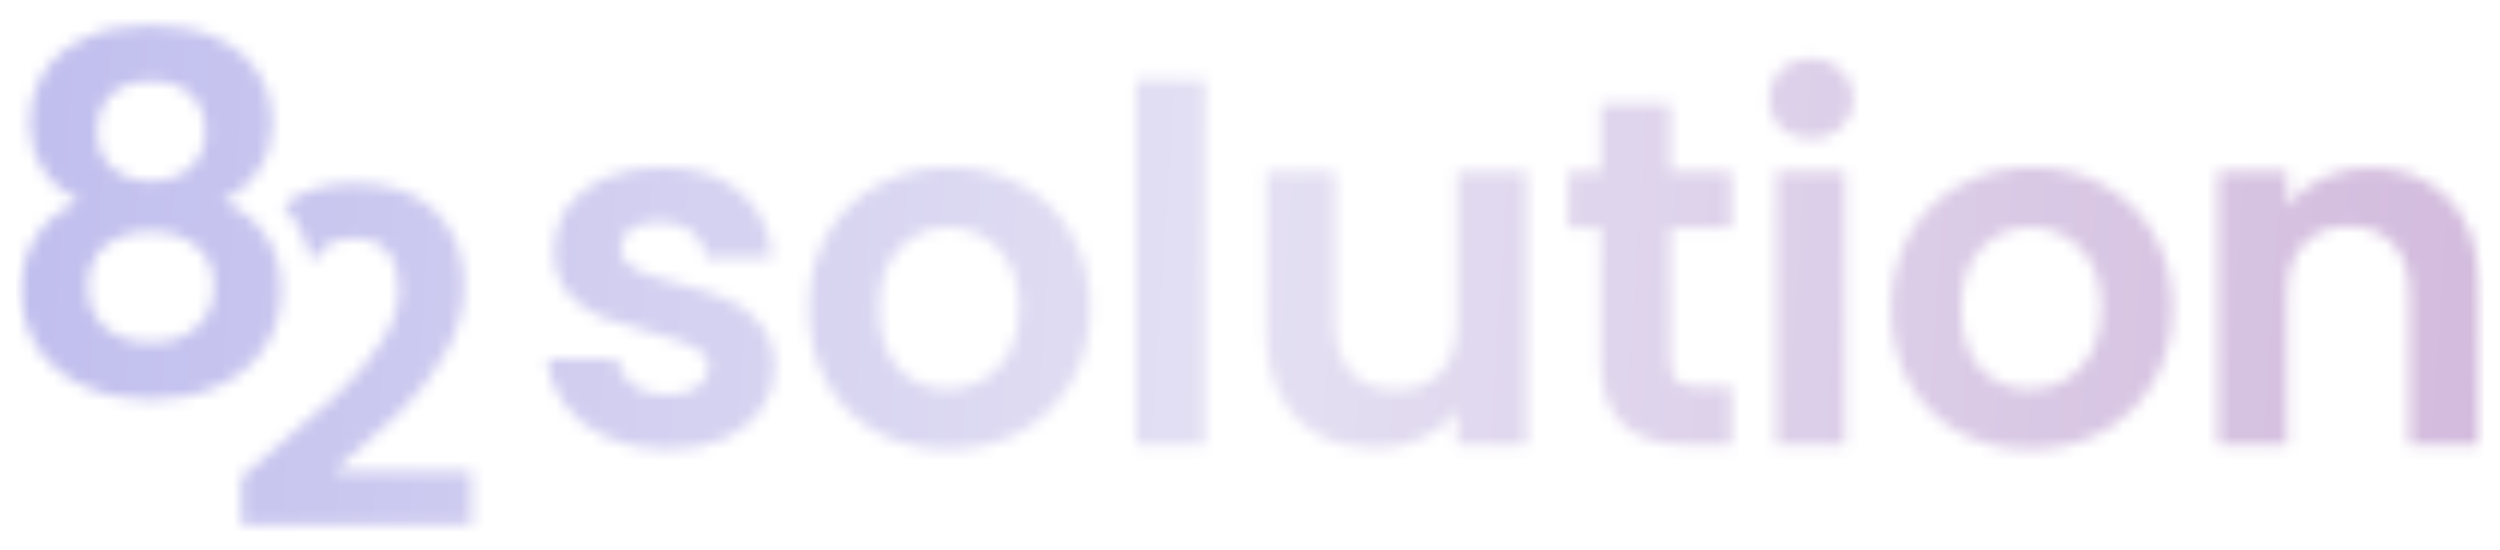 <svg width="209" height="46" viewBox="0 0 209 46" fill="none" xmlns="http://www.w3.org/2000/svg">
<mask id="mask0_3042_90850" style="mask-type:alpha" maskUnits="userSpaceOnUse" x="1" y="1" width="207" height="44">
<path d="M198.105 14.016C200.828 14.016 203.028 14.882 204.705 16.615C206.383 18.32 207.221 20.712 207.221 23.792V37.198H201.446V24.576C201.446 22.761 200.993 21.372 200.085 20.41C199.178 19.42 197.94 18.925 196.373 18.925C194.778 18.925 193.513 19.42 192.578 20.41C191.67 21.372 191.216 22.761 191.216 24.576V37.198H185.441V14.346H191.216V17.192C191.986 16.202 192.963 15.432 194.145 14.882C195.355 14.305 196.675 14.016 198.105 14.016Z" fill="url(#paint0_linear_3042_90850)"/>
<path d="M169.695 37.569C167.495 37.569 165.515 37.088 163.755 36.125C161.995 35.135 160.606 33.747 159.589 31.959C158.599 30.172 158.104 28.109 158.104 25.772C158.104 23.434 158.612 21.372 159.63 19.584C160.675 17.797 162.091 16.422 163.879 15.459C165.666 14.469 167.66 13.974 169.86 13.974C172.06 13.974 174.054 14.469 175.841 15.459C177.629 16.422 179.031 17.797 180.049 19.584C181.094 21.372 181.616 23.434 181.616 25.772C181.616 28.109 181.08 30.172 180.007 31.959C178.962 33.747 177.532 35.135 175.717 36.125C173.93 37.088 171.922 37.569 169.695 37.569ZM169.695 32.537C170.74 32.537 171.716 32.289 172.624 31.794C173.559 31.272 174.301 30.502 174.851 29.484C175.401 28.467 175.676 27.229 175.676 25.772C175.676 23.599 175.099 21.935 173.944 20.78C172.816 19.598 171.427 19.007 169.777 19.007C168.127 19.007 166.739 19.598 165.611 20.78C164.511 21.935 163.961 23.599 163.961 25.772C163.961 27.944 164.497 29.622 165.57 30.804C166.67 31.959 168.045 32.537 169.695 32.537Z" fill="url(#paint1_linear_3042_90850)"/>
<path d="M151.407 11.623C150.389 11.623 149.537 11.307 148.849 10.674C148.189 10.014 147.859 9.203 147.859 8.241C147.859 7.278 148.189 6.481 148.849 5.848C149.537 5.188 150.389 4.858 151.407 4.858C152.424 4.858 153.263 5.188 153.923 5.848C154.611 6.481 154.954 7.278 154.954 8.241C154.954 9.203 154.611 10.014 153.923 10.674C153.263 11.307 152.424 11.623 151.407 11.623ZM154.253 14.346V37.198H148.478V14.346H154.253Z" fill="url(#paint2_linear_3042_90850)"/>
<path d="M139.625 19.09V30.145C139.625 30.915 139.803 31.478 140.161 31.836C140.546 32.166 141.178 32.331 142.058 32.331H144.74V37.198H141.11C136.242 37.198 133.808 34.833 133.808 30.103V19.09H131.086V14.346H133.808V8.695H139.625V14.346H144.74V19.09H139.625Z" fill="url(#paint3_linear_3042_90850)"/>
<path d="M127.618 14.345V37.198H121.802V34.31C121.059 35.3 120.083 36.084 118.873 36.662C117.69 37.212 116.398 37.487 114.995 37.487C113.208 37.487 111.627 37.115 110.252 36.373C108.877 35.603 107.79 34.489 106.993 33.032C106.223 31.547 105.838 29.787 105.838 27.752V14.345H111.613V26.927C111.613 28.742 112.067 30.144 112.974 31.134C113.882 32.097 115.119 32.578 116.687 32.578C118.282 32.578 119.533 32.097 120.44 31.134C121.348 30.144 121.802 28.742 121.802 26.927V14.345H127.618Z" fill="url(#paint4_linear_3042_90850)"/>
<path d="M100.746 6.673V37.198H94.971V6.673H100.746Z" fill="url(#paint5_linear_3042_90850)"/>
<path d="M79.228 37.569C77.028 37.569 75.048 37.088 73.288 36.125C71.528 35.135 70.139 33.747 69.122 31.959C68.132 30.172 67.637 28.109 67.637 25.772C67.637 23.434 68.145 21.372 69.163 19.584C70.208 17.797 71.624 16.422 73.412 15.459C75.199 14.469 77.193 13.974 79.393 13.974C81.593 13.974 83.587 14.469 85.374 15.459C87.162 16.422 88.564 17.797 89.582 19.584C90.627 21.372 91.149 23.434 91.149 25.772C91.149 28.109 90.613 30.172 89.54 31.959C88.496 33.747 87.066 35.135 85.251 36.125C83.463 37.088 81.456 37.569 79.228 37.569ZM79.228 32.537C80.273 32.537 81.249 32.289 82.157 31.794C83.092 31.272 83.834 30.502 84.384 29.484C84.934 28.467 85.209 27.229 85.209 25.772C85.209 23.599 84.632 21.935 83.477 20.78C82.349 19.598 80.96 19.007 79.311 19.007C77.66 19.007 76.272 19.598 75.144 20.78C74.044 21.935 73.494 23.599 73.494 25.772C73.494 27.944 74.031 29.622 75.103 30.804C76.203 31.959 77.578 32.537 79.228 32.537Z" fill="url(#paint6_linear_3042_90850)"/>
<path d="M55.76 37.569C53.89 37.569 52.212 37.239 50.727 36.579C49.242 35.892 48.06 34.97 47.18 33.815C46.327 32.66 45.86 31.382 45.777 29.979H51.594C51.704 30.859 52.13 31.588 52.872 32.165C53.642 32.743 54.591 33.032 55.719 33.032C56.819 33.032 57.671 32.812 58.276 32.372C58.909 31.932 59.225 31.368 59.225 30.68C59.225 29.938 58.84 29.388 58.07 29.03C57.327 28.645 56.131 28.233 54.481 27.793C52.776 27.38 51.374 26.954 50.274 26.514C49.201 26.074 48.266 25.4 47.469 24.493C46.699 23.585 46.314 22.362 46.314 20.822C46.314 19.557 46.671 18.402 47.386 17.357C48.129 16.312 49.174 15.487 50.521 14.882C51.896 14.277 53.505 13.974 55.347 13.974C58.07 13.974 60.242 14.662 61.865 16.037C63.487 17.384 64.381 19.213 64.546 21.523H59.019C58.936 20.615 58.551 19.9 57.864 19.378C57.204 18.828 56.31 18.553 55.182 18.553C54.137 18.553 53.326 18.745 52.749 19.13C52.199 19.515 51.924 20.052 51.924 20.739C51.924 21.509 52.309 22.1 53.079 22.513C53.849 22.898 55.045 23.297 56.667 23.709C58.317 24.122 59.679 24.548 60.751 24.988C61.824 25.428 62.745 26.115 63.515 27.05C64.312 27.958 64.725 29.168 64.752 30.68C64.752 32 64.381 33.183 63.639 34.228C62.924 35.273 61.879 36.098 60.504 36.703C59.156 37.28 57.575 37.569 55.76 37.569Z" fill="url(#paint7_linear_3042_90850)"/>
<path d="M6.604 16.834C3.854 15.404 2.479 13.191 2.479 10.193C2.479 8.708 2.85 7.361 3.592 6.151C4.362 4.913 5.504 3.937 7.016 3.222C8.556 2.479 10.426 2.108 12.626 2.108C14.826 2.108 16.682 2.479 18.195 3.222C19.735 3.937 20.876 4.913 21.619 6.151C22.389 7.361 22.774 8.708 22.774 10.193C22.774 11.706 22.402 13.039 21.66 14.194C20.917 15.322 19.927 16.202 18.69 16.834C20.202 17.494 21.385 18.457 22.237 19.722C23.09 20.987 23.516 22.486 23.516 24.218C23.516 26.088 23.035 27.724 22.072 29.127C21.137 30.502 19.845 31.561 18.195 32.303C16.545 33.046 14.689 33.417 12.626 33.417C10.564 33.417 8.707 33.046 7.057 32.303C5.435 31.561 4.142 30.502 3.18 29.127C2.245 27.724 1.777 26.088 1.777 24.218C1.777 22.486 2.204 20.987 3.056 19.722C3.909 18.429 5.091 17.467 6.604 16.834ZM17.164 11.018C17.164 9.671 16.751 8.626 15.926 7.883C15.129 7.141 14.029 6.769 12.626 6.769C11.251 6.769 10.151 7.141 9.326 7.883C8.529 8.626 8.13 9.684 8.13 11.059C8.13 12.297 8.542 13.287 9.367 14.029C10.22 14.772 11.306 15.143 12.626 15.143C13.946 15.143 15.032 14.772 15.885 14.029C16.737 13.259 17.164 12.256 17.164 11.018ZM12.626 19.351C11.059 19.351 9.78 19.749 8.79 20.547C7.827 21.344 7.346 22.486 7.346 23.971C7.346 25.346 7.814 26.473 8.749 27.353C9.711 28.206 11.004 28.632 12.626 28.632C14.249 28.632 15.527 28.192 16.462 27.312C17.397 26.432 17.865 25.318 17.865 23.971C17.865 22.513 17.384 21.386 16.421 20.588C15.459 19.763 14.194 19.351 12.626 19.351Z" fill="url(#paint8_linear_3042_90850)"/>
<path fill-rule="evenodd" clip-rule="evenodd" d="M26.065 21.994C26.202 21.727 26.361 21.482 26.544 21.258C27.244 20.377 28.242 19.936 29.538 19.936C30.835 19.936 31.794 20.312 32.416 21.064C33.038 21.816 33.349 22.853 33.349 24.175C33.349 25.627 32.857 27.105 31.872 28.608C30.887 30.112 29.655 31.564 28.177 32.964C26.7 34.338 24.716 36.062 22.227 38.136L20.205 39.847V43.892H39.416V39.381H27.944C30.2 37.462 32.027 35.829 33.427 34.481C34.827 33.106 36.072 31.499 37.161 29.658C38.249 27.818 38.794 25.886 38.794 23.864C38.794 21.297 38.003 19.236 36.422 17.681C34.84 16.099 32.572 15.308 29.616 15.308C27.29 15.308 25.312 15.906 23.68 17.102C23.98 17.442 24.259 17.802 24.517 18.185C25.302 19.349 25.808 20.63 26.065 21.994Z" fill="url(#paint9_linear_3042_90850)"/>
</mask>
<g mask="url(#mask0_3042_90850)">
<rect x="1.375" y="1" width="206.25" height="44" fill="url(#paint10_linear_3042_90850)"/>
</g>
<defs>
<linearGradient id="paint0_linear_3042_90850" x1="185.441" y1="17.558" x2="207.407" y2="17.845" gradientUnits="userSpaceOnUse">
<stop stop-color="#C0BEEE"/>
<stop offset="0.5" stop-color="#E4E0F3"/>
<stop offset="1" stop-color="#D3BBDD"/>
</linearGradient>
<linearGradient id="paint1_linear_3042_90850" x1="158.104" y1="17.579" x2="181.816" y2="17.909" gradientUnits="userSpaceOnUse">
<stop stop-color="#C0BEEE"/>
<stop offset="0.5" stop-color="#E4E0F3"/>
<stop offset="1" stop-color="#D3BBDD"/>
</linearGradient>
<linearGradient id="paint2_linear_3042_90850" x1="147.859" y1="9.799" x2="155.016" y2="9.821" gradientUnits="userSpaceOnUse">
<stop stop-color="#C0BEEE"/>
<stop offset="0.5" stop-color="#E4E0F3"/>
<stop offset="1" stop-color="#D3BBDD"/>
</linearGradient>
<linearGradient id="paint3_linear_3042_90850" x1="131.086" y1="13.049" x2="144.858" y2="13.141" gradientUnits="userSpaceOnUse">
<stop stop-color="#C0BEEE"/>
<stop offset="0.5" stop-color="#E4E0F3"/>
<stop offset="1" stop-color="#D3BBDD"/>
</linearGradient>
<linearGradient id="paint4_linear_3042_90850" x1="105.838" y1="17.881" x2="127.804" y2="18.169" gradientUnits="userSpaceOnUse">
<stop stop-color="#C0BEEE"/>
<stop offset="0.5" stop-color="#E4E0F3"/>
<stop offset="1" stop-color="#D3BBDD"/>
</linearGradient>
<linearGradient id="paint5_linear_3042_90850" x1="94.971" y1="11.336" x2="100.796" y2="11.352" gradientUnits="userSpaceOnUse">
<stop stop-color="#C0BEEE"/>
<stop offset="0.5" stop-color="#E4E0F3"/>
<stop offset="1" stop-color="#D3BBDD"/>
</linearGradient>
<linearGradient id="paint6_linear_3042_90850" x1="67.637" y1="17.579" x2="91.35" y2="17.909" gradientUnits="userSpaceOnUse">
<stop stop-color="#C0BEEE"/>
<stop offset="0.5" stop-color="#E4E0F3"/>
<stop offset="1" stop-color="#D3BBDD"/>
</linearGradient>
<linearGradient id="paint7_linear_3042_90850" x1="45.777" y1="17.579" x2="64.915" y2="17.794" gradientUnits="userSpaceOnUse">
<stop stop-color="#C0BEEE"/>
<stop offset="0.5" stop-color="#E4E0F3"/>
<stop offset="1" stop-color="#D3BBDD"/>
</linearGradient>
<linearGradient id="paint8_linear_3042_90850" x1="1.777" y1="6.891" x2="23.703" y2="7.104" gradientUnits="userSpaceOnUse">
<stop stop-color="#C0BEEE"/>
<stop offset="0.5" stop-color="#E4E0F3"/>
<stop offset="1" stop-color="#D3BBDD"/>
</linearGradient>
<linearGradient id="paint9_linear_3042_90850" x1="20.205" y1="19.675" x2="39.582" y2="19.857" gradientUnits="userSpaceOnUse">
<stop stop-color="#C0BEEE"/>
<stop offset="0.5" stop-color="#E4E0F3"/>
<stop offset="1" stop-color="#D3BBDD"/>
</linearGradient>
<linearGradient id="paint10_linear_3042_90850" x1="1.375" y1="7.722" x2="208.537" y2="21.265" gradientUnits="userSpaceOnUse">
<stop stop-color="#C0BEEE"/>
<stop offset="0.5" stop-color="#E4E0F3"/>
<stop offset="1" stop-color="#D3BBDD"/>
</linearGradient>
</defs>
</svg>

